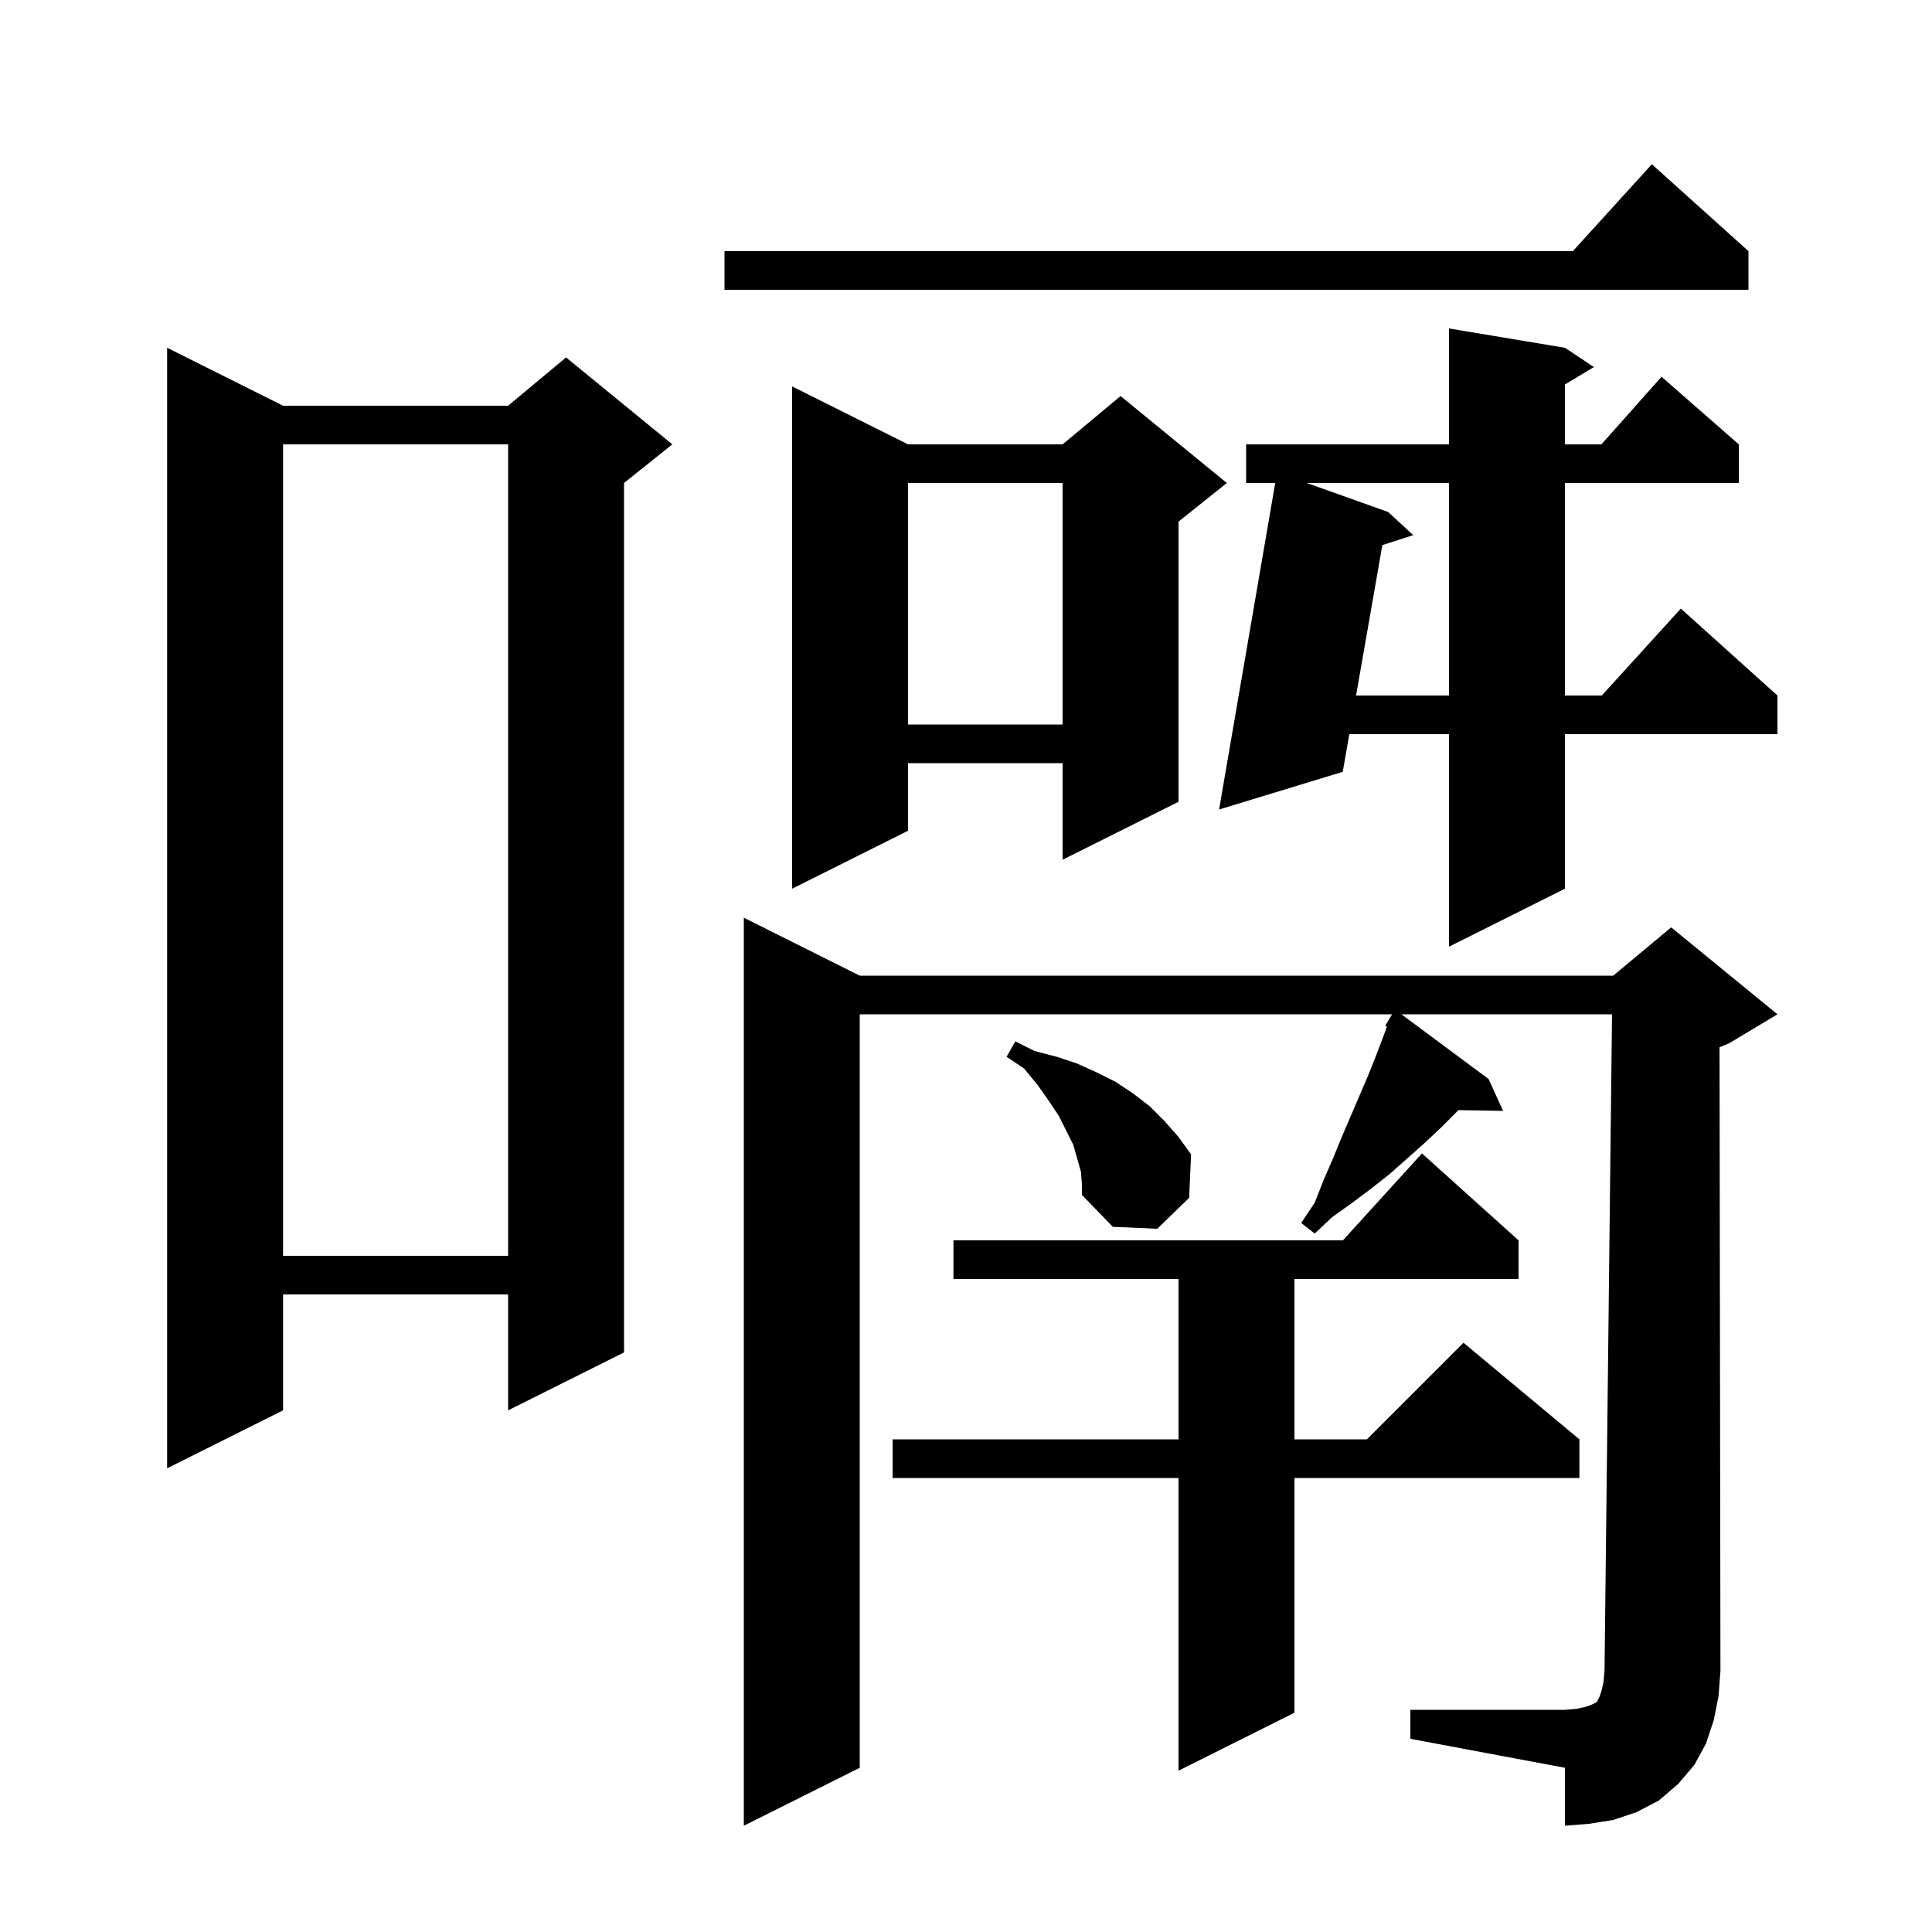 <svg xmlns="http://www.w3.org/2000/svg" xmlns:xlink="http://www.w3.org/1999/xlink" version="1.1" baseProfile="full" viewBox="0 0 200 200" width="200" height="200"><g fill="currentColor"><path d="M 177.4 178.1 L 176.6 180.5 L 175.4 182.7 L 173.7 184.7 L 171.7 186.4 L 169.4 187.6 L 167.0 188.4 L 164.5 188.8 L 162.0 189.0 L 162.0 183.0 L 146.0 180.0 L 146.0 177.0 L 162.0 177.0 L 163.2 176.9 L 164.1 176.7 L 164.7 176.5 L 165.3 176.2 L 165.6 175.6 L 165.8 175.0 L 166.0 174.1 L 166.1 172.9 L 166.877 105.0 L 145.074 105.0 L 154.1 111.7 L 155.6 115.0 L 150.98 114.92 L 149.2 116.7 L 147.5 118.3 L 143.9 121.5 L 142.0 123.0 L 140.0 124.5 L 137.9 126.0 L 136.1 127.7 L 134.7 126.6 L 136.1 124.5 L 137.0 122.2 L 138.0 119.9 L 138.9 117.7 L 141.6 111.4 L 142.4 109.4 L 143.2 107.3 L 143.573 106.289 L 143.4 106.2 L 144.106 105.0 L 89.0 105.0 L 89.0 183.0 L 77.0 189.0 L 77.0 95.0 L 89.0 101.0 L 167.0 101.0 L 173.0 96.0 L 184.0 105.0 L 179.0 108.0 L 178.006 108.414 L 178.1 173.0 L 177.9 175.6 Z M 157.2 128.4 L 157.2 132.4 L 134.0 132.4 L 134.0 149.0 L 141.5 149.0 L 151.5 139.0 L 163.5 149.0 L 163.5 153.0 L 134.0 153.0 L 134.0 177.3 L 122.0 183.3 L 122.0 153.0 L 92.4 153.0 L 92.4 149.0 L 122.0 149.0 L 122.0 132.4 L 98.7 132.4 L 98.7 128.4 L 139.018 128.4 L 147.2 119.4 Z M 29.3 42.0 L 52.6 42.0 L 58.6 37.0 L 69.6 46.0 L 64.6 50.0 L 64.6 140.0 L 52.6 146.0 L 52.6 134.0 L 29.3 134.0 L 29.3 146.0 L 17.3 152.0 L 17.3 36.0 Z M 29.3 46.0 L 29.3 130.0 L 52.6 130.0 L 52.6 46.0 Z M 111.9 121.3 L 111.1 118.5 L 109.6 115.5 L 108.6 114.0 L 107.4 112.3 L 106.0 110.6 L 104.2 109.4 L 105.1 107.8 L 107.1 108.8 L 109.4 109.4 L 111.5 110.1 L 113.5 111.0 L 115.5 112.0 L 117.3 113.2 L 119.0 114.5 L 120.5 116.0 L 122.0 117.7 L 123.3 119.5 L 123.1 124.0 L 119.8 127.2 L 115.2 127.0 L 112.0 123.7 L 112.0 122.6 Z M 162.0 36.0 L 165.0 38.0 L 162.0 39.8 L 162.0 46.0 L 165.778 46.0 L 172.0 39.0 L 180.0 46.0 L 180.0 50.0 L 162.0 50.0 L 162.0 72.0 L 165.818 72.0 L 174.0 63.0 L 184.0 72.0 L 184.0 76.0 L 162.0 76.0 L 162.0 92.0 L 150.0 98.0 L 150.0 76.0 L 139.681 76.0 L 139.0 79.9 L 126.2 83.8 L 132.011 50.0 L 129.0 50.0 L 129.0 46.0 L 150.0 46.0 L 150.0 34.0 Z M 94.0 46.0 L 110.0 46.0 L 116.0 41.0 L 127.0 50.0 L 122.0 54.0 L 122.0 83.0 L 110.0 89.0 L 110.0 79.0 L 94.0 79.0 L 94.0 86.0 L 82.0 92.0 L 82.0 40.0 Z M 94.0 50.0 L 94.0 75.0 L 110.0 75.0 L 110.0 50.0 Z M 135.285 50.0 L 143.7 53.0 L 146.3 55.4 L 143.101 56.426 L 140.38 72.0 L 150.0 72.0 L 150.0 50.0 Z M 181.0 26.0 L 181.0 30.0 L 75.0 30.0 L 75.0 26.0 L 162.818 26.0 L 171.0 17.0 Z "/></g></svg>